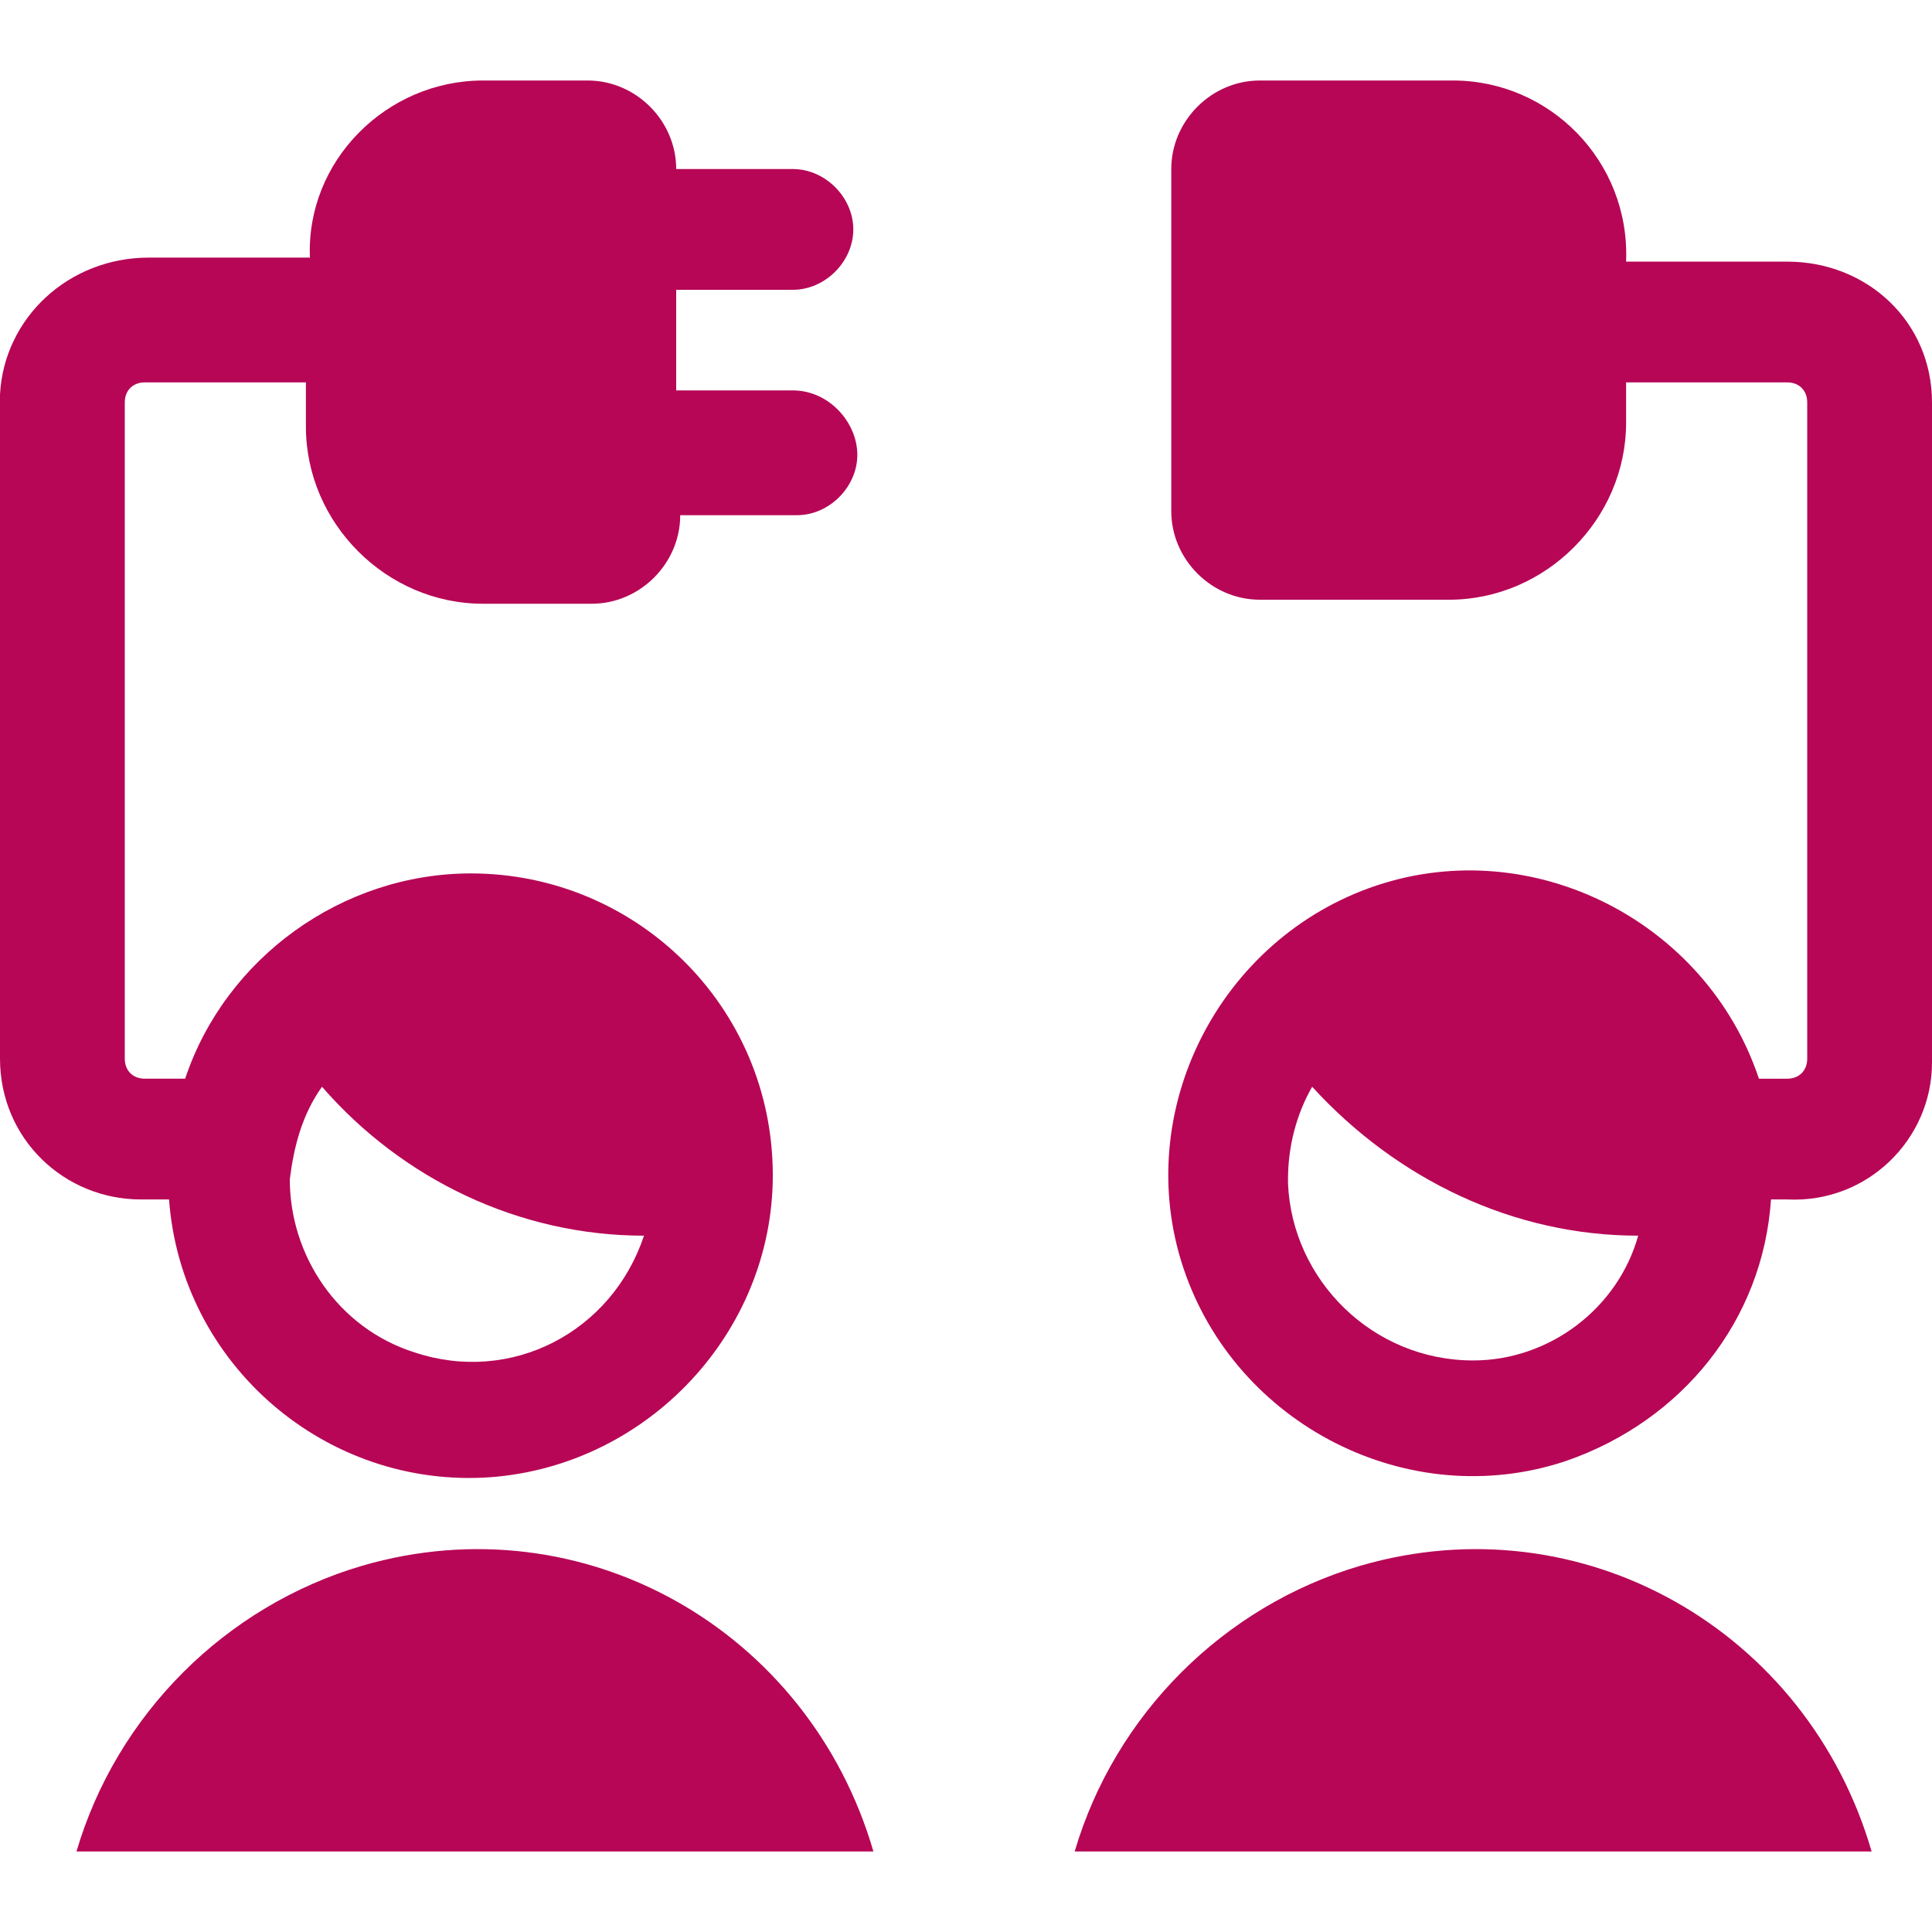 <?xml version="1.0" encoding="utf-8"?>
<!-- Generator: Adobe Illustrator 27.0.1, SVG Export Plug-In . SVG Version: 6.00 Build 0)  -->
<svg version="1.1" id="Ebene_1" xmlns="http://www.w3.org/2000/svg" xmlns:xlink="http://www.w3.org/1999/xlink" x="0px" y="0px"
	 viewBox="0 0 48 48" style="enable-background:new 0 0 48 48;" xml:space="preserve">
<style type="text/css">
	.st0{fill:#B70656;}
</style>
<g>
	<path class="st0" d="M21.7,46c-1.6-5.5-7.2-8.7-12.7-7.1c-3.4,1-6.1,3.7-7.1,7.1H21.7z"/>
	<path class="st0" d="M46.5,46c-1.6-5.5-7.2-8.7-12.7-7.1c-3.4,1-6.1,3.7-7.1,7.1H46.5z"/>
	<path class="st0" d="M19.7,9.7h-2.9V7.2h2.9c0.8,0,1.5-0.7,1.5-1.5s-0.7-1.5-1.5-1.5h-2.9c0-1.2-1-2.2-2.2-2.2c0,0,0,0,0,0H12
		C9.6,2,7.6,4,7.7,6.4c0,0,0,0,0,0l0,0h-4C1.7,6.4,0.1,7.9,0,9.8C0,9.9,0,9.9,0,10v16.3c0,2,1.6,3.5,3.5,3.5c0,0,0,0,0,0h0.7
		c0.3,4.1,3.9,7.2,8,6.9c3.9-0.3,7-3.6,7-7.5l0,0c0-4.2-3.4-7.5-7.5-7.5c-3.2,0-6.1,2.1-7.1,5.1h-1c-0.3,0-0.5-0.2-0.5-0.5l0,0V10
		c0-0.3,0.2-0.5,0.5-0.5h4v1.1c0,2.4,2,4.4,4.4,4.4c0,0,0,0,0,0h2.7c1.2,0,2.2-1,2.2-2.2h2.9c0.8,0,1.5-0.7,1.5-1.5
		S20.6,9.7,19.7,9.7z M8,27c2,2.3,4.9,3.7,8,3.7c-0.8,2.4-3.3,3.7-5.7,2.9c-1.9-0.6-3.1-2.4-3.1-4.3C7.3,28.5,7.5,27.7,8,27z"/>
	<path class="st0" d="M44.4,6.5h-4l0,0C40.5,4,38.5,2,36.1,2c0,0-0.1,0-0.1,0h-4.7c-1.2,0-2.2,1-2.2,2.2c0,0,0,0,0,0v8.5
		c0,1.2,1,2.2,2.2,2.2l0,0H36c2.4,0,4.4-2,4.4-4.4V9.5h4c0.3,0,0.5,0.2,0.5,0.5v0v16.3c0,0.3-0.2,0.5-0.5,0.5l0,0h-0.7
		c-1.3-3.9-5.6-6.1-9.5-4.8c-3.9,1.3-6.1,5.6-4.8,9.5c1.3,3.9,5.6,6.1,9.5,4.8c2.9-1,4.9-3.5,5.1-6.5h0.4c2,0.1,3.6-1.5,3.6-3.4
		c0,0,0-0.1,0-0.1V10C48,8,46.4,6.5,44.4,6.5C44.4,6.5,44.4,6.5,44.4,6.5z M36.6,33.8c-2.5,0-4.5-2-4.6-4.4c0,0,0,0,0-0.1
		c0-0.8,0.2-1.6,0.6-2.3c2.1,2.3,5,3.7,8.1,3.7C40.2,32.5,38.5,33.8,36.6,33.8z"/>
</g>
</svg>

